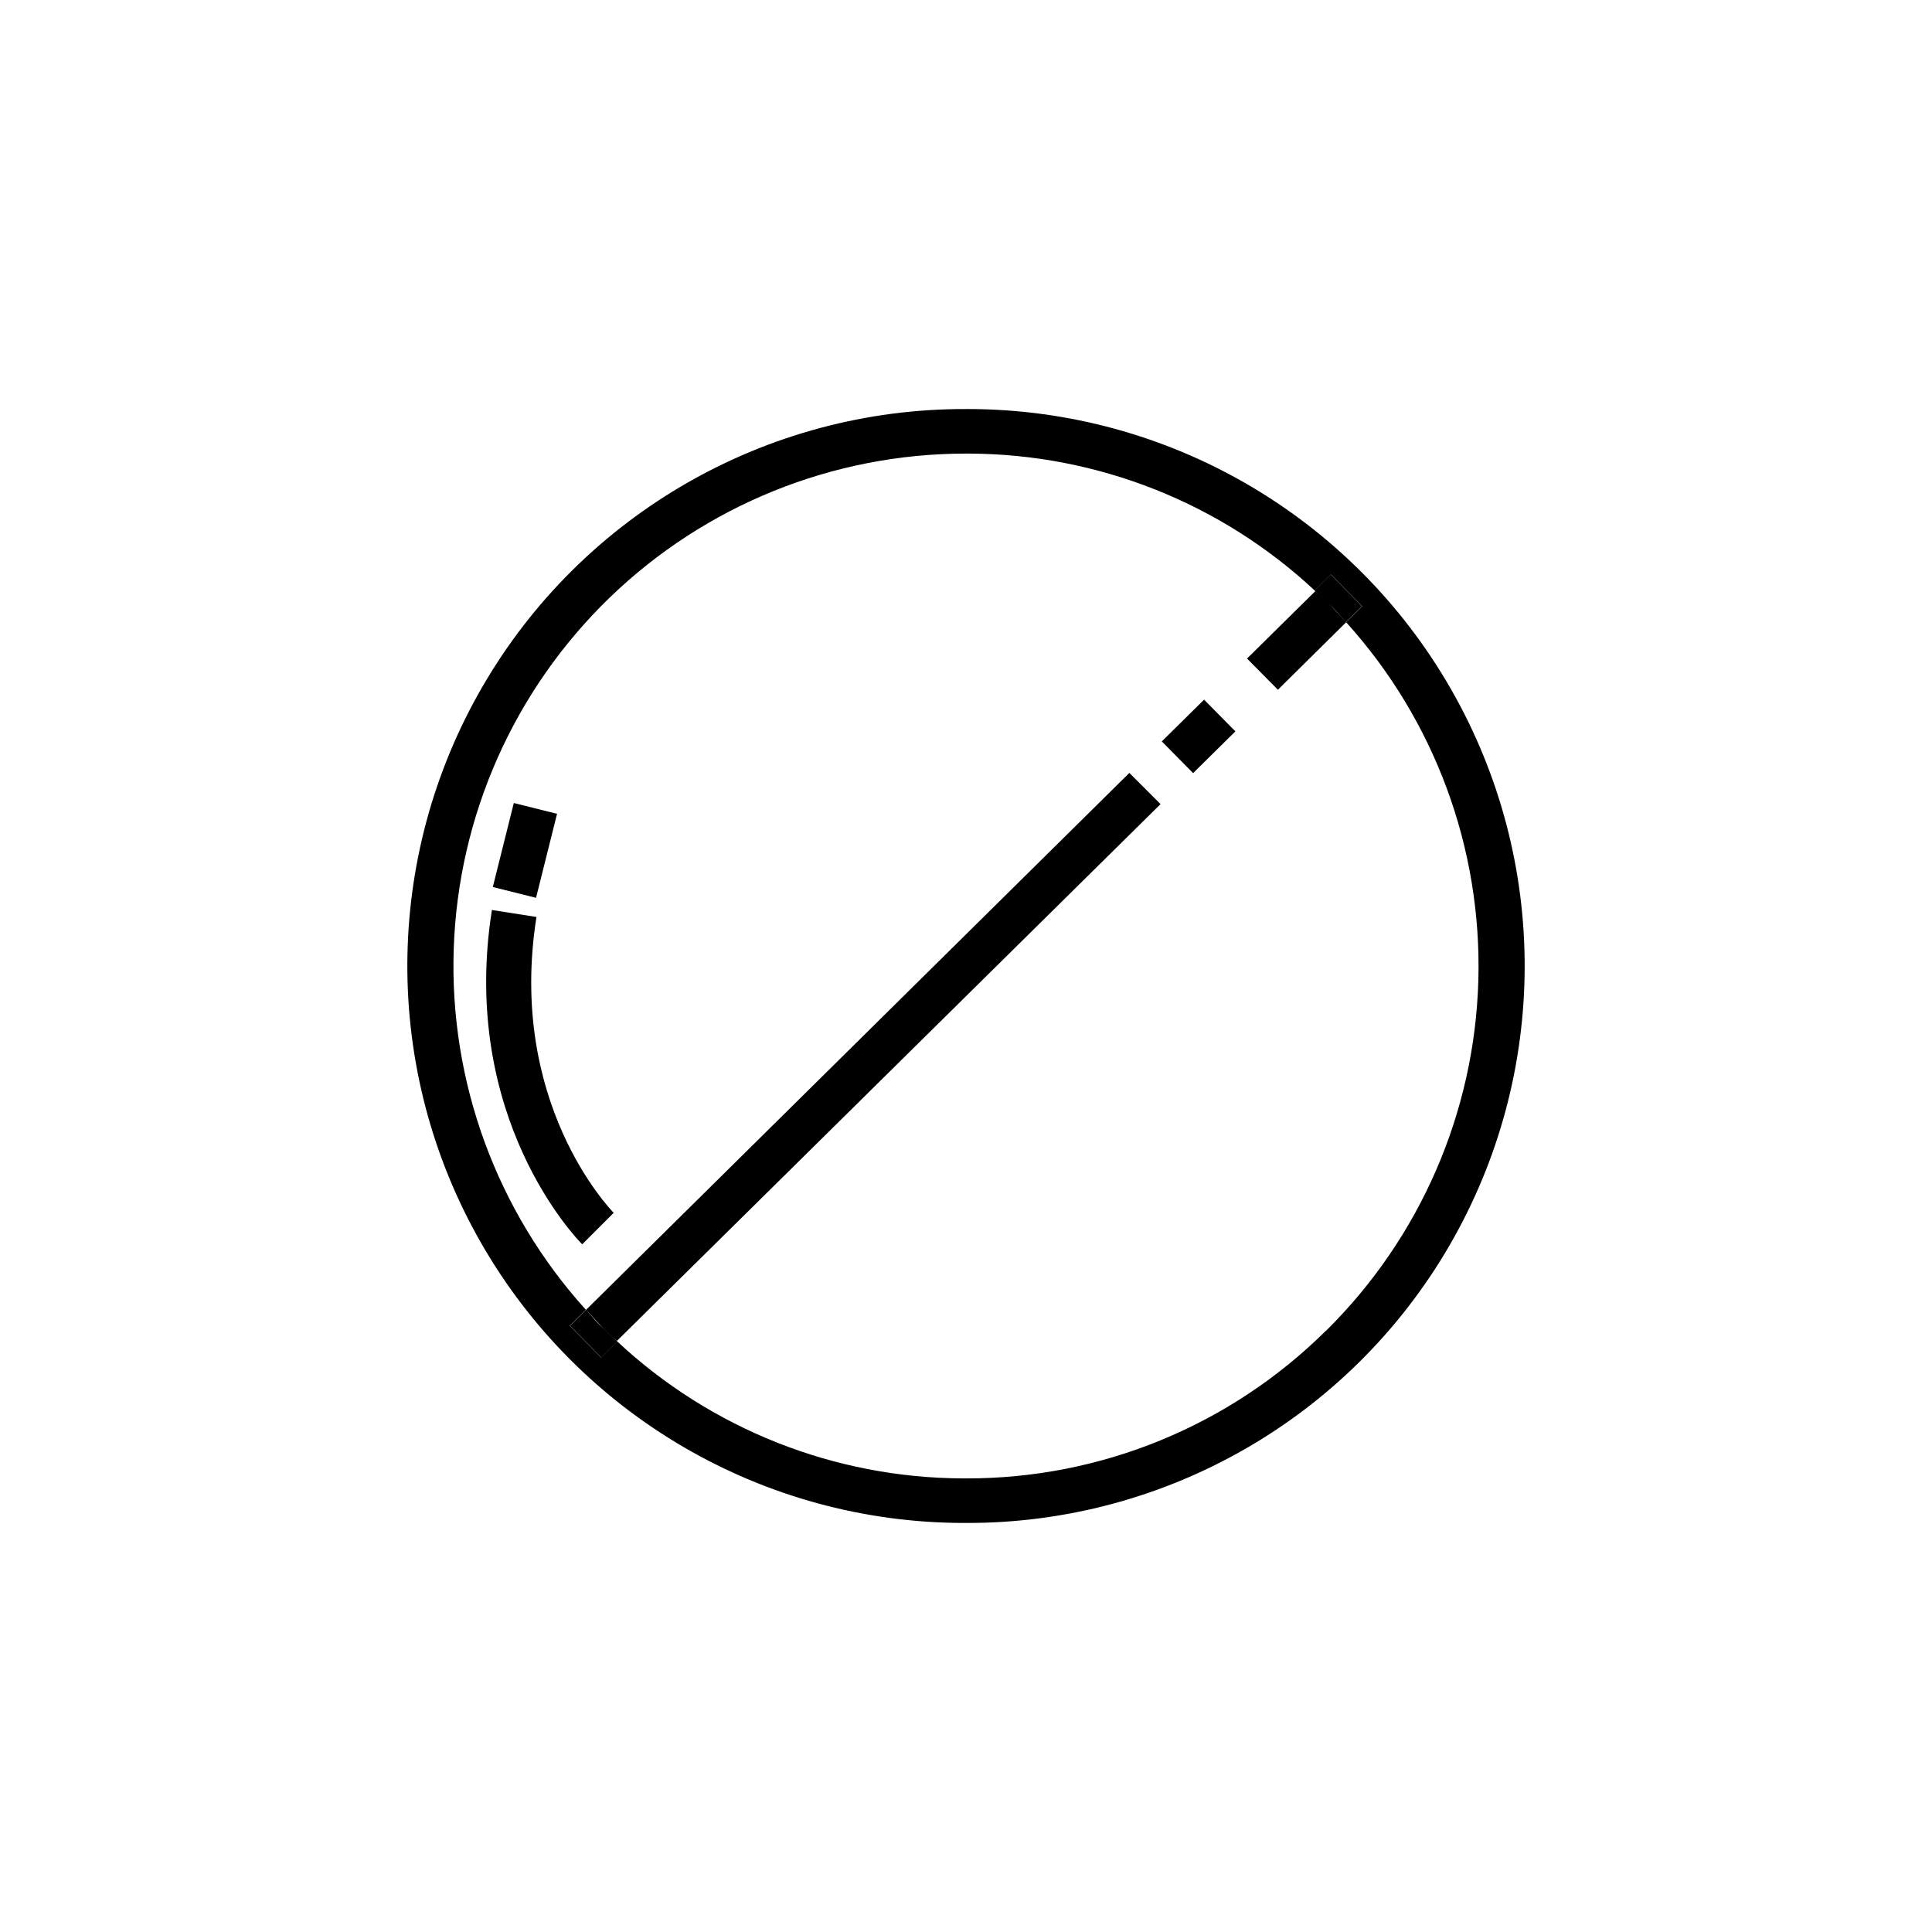 <?xml version="1.0" encoding="UTF-8"?>
<!-- Uploaded to: SVG Repo, www.svgrepo.com, Generator: SVG Repo Mixer Tools -->
<svg fill="#000000" width="800px" height="800px" version="1.1" viewBox="144 144 512 512" xmlns="http://www.w3.org/2000/svg">
 <g>
  <path d="m400.94 252.4h-0.941c-52.734-0.16-101.55 27.82-128.05 73.406-26.504 45.59-26.676 101.85-0.453 147.6 26.227 45.75 74.867 74.031 127.6 74.191h0.906c52.73 0.164 101.54-27.82 128.05-73.406 26.508-45.586 26.68-101.85 0.453-147.6-26.227-45.75-74.867-74.031-127.6-74.191zm94.465 244.23c-25.359 25.172-59.672 39.258-95.406 39.16h-0.906c-33.988-0.133-66.672-13.094-91.512-36.289l-4.289 4.25-8.305-8.422 4.289-4.211c-23.648-26.129-36.211-60.422-35.035-95.641 1.172-35.219 15.992-68.602 41.324-93.098 25.332-24.496 59.195-38.184 94.434-38.172h0.906-0.004c33.988 0.137 66.672 13.094 91.516 36.289l4.289-4.25 8.305 8.422-4.289 4.211c23.48 25.945 36.039 59.953 35.055 94.934-0.98 34.98-15.43 68.23-40.332 92.816z"/>
  <path d="m443.29 348.83-143.98 142.29c1.34 1.418 2.676 2.875 3.938 4.289 1.258 1.418 2.793 2.754 4.25 3.938l144.06-142.25z"/>
  <path d="m299.32 491.12-4.289 4.211 8.305 8.422 4.289-4.25c-1.457-1.34-2.875-2.676-4.25-3.938-1.379-1.258-2.719-3.027-4.055-4.445z"/>
  <path d="m451.89 340.48 11.203-11.062 8.297 8.402-11.203 11.062z"/>
  <path d="m482.66 326.79 18.105-17.91c-1.34-1.418-2.676-2.875-3.938-4.289-1.258-1.418-2.793-2.754-4.25-3.938l-18.105 17.871z"/>
  <path d="m500.68 308.88 4.289-4.211-8.305-8.422-4.289 4.25c1.457 1.34 2.875 2.676 4.25 3.938 1.375 1.258 2.715 3.027 4.055 4.445z"/>
  <path d="m286.17 387.01-11.809-1.852c-8.699 55.105 22.594 87.262 23.93 88.602l8.344-8.344c-1.098-1.18-28.219-29.363-20.465-78.406z"/>
  <path d="m274.6 379.07 5.566-22.262 11.457 2.863-5.566 22.262z"/>
 </g>
</svg>